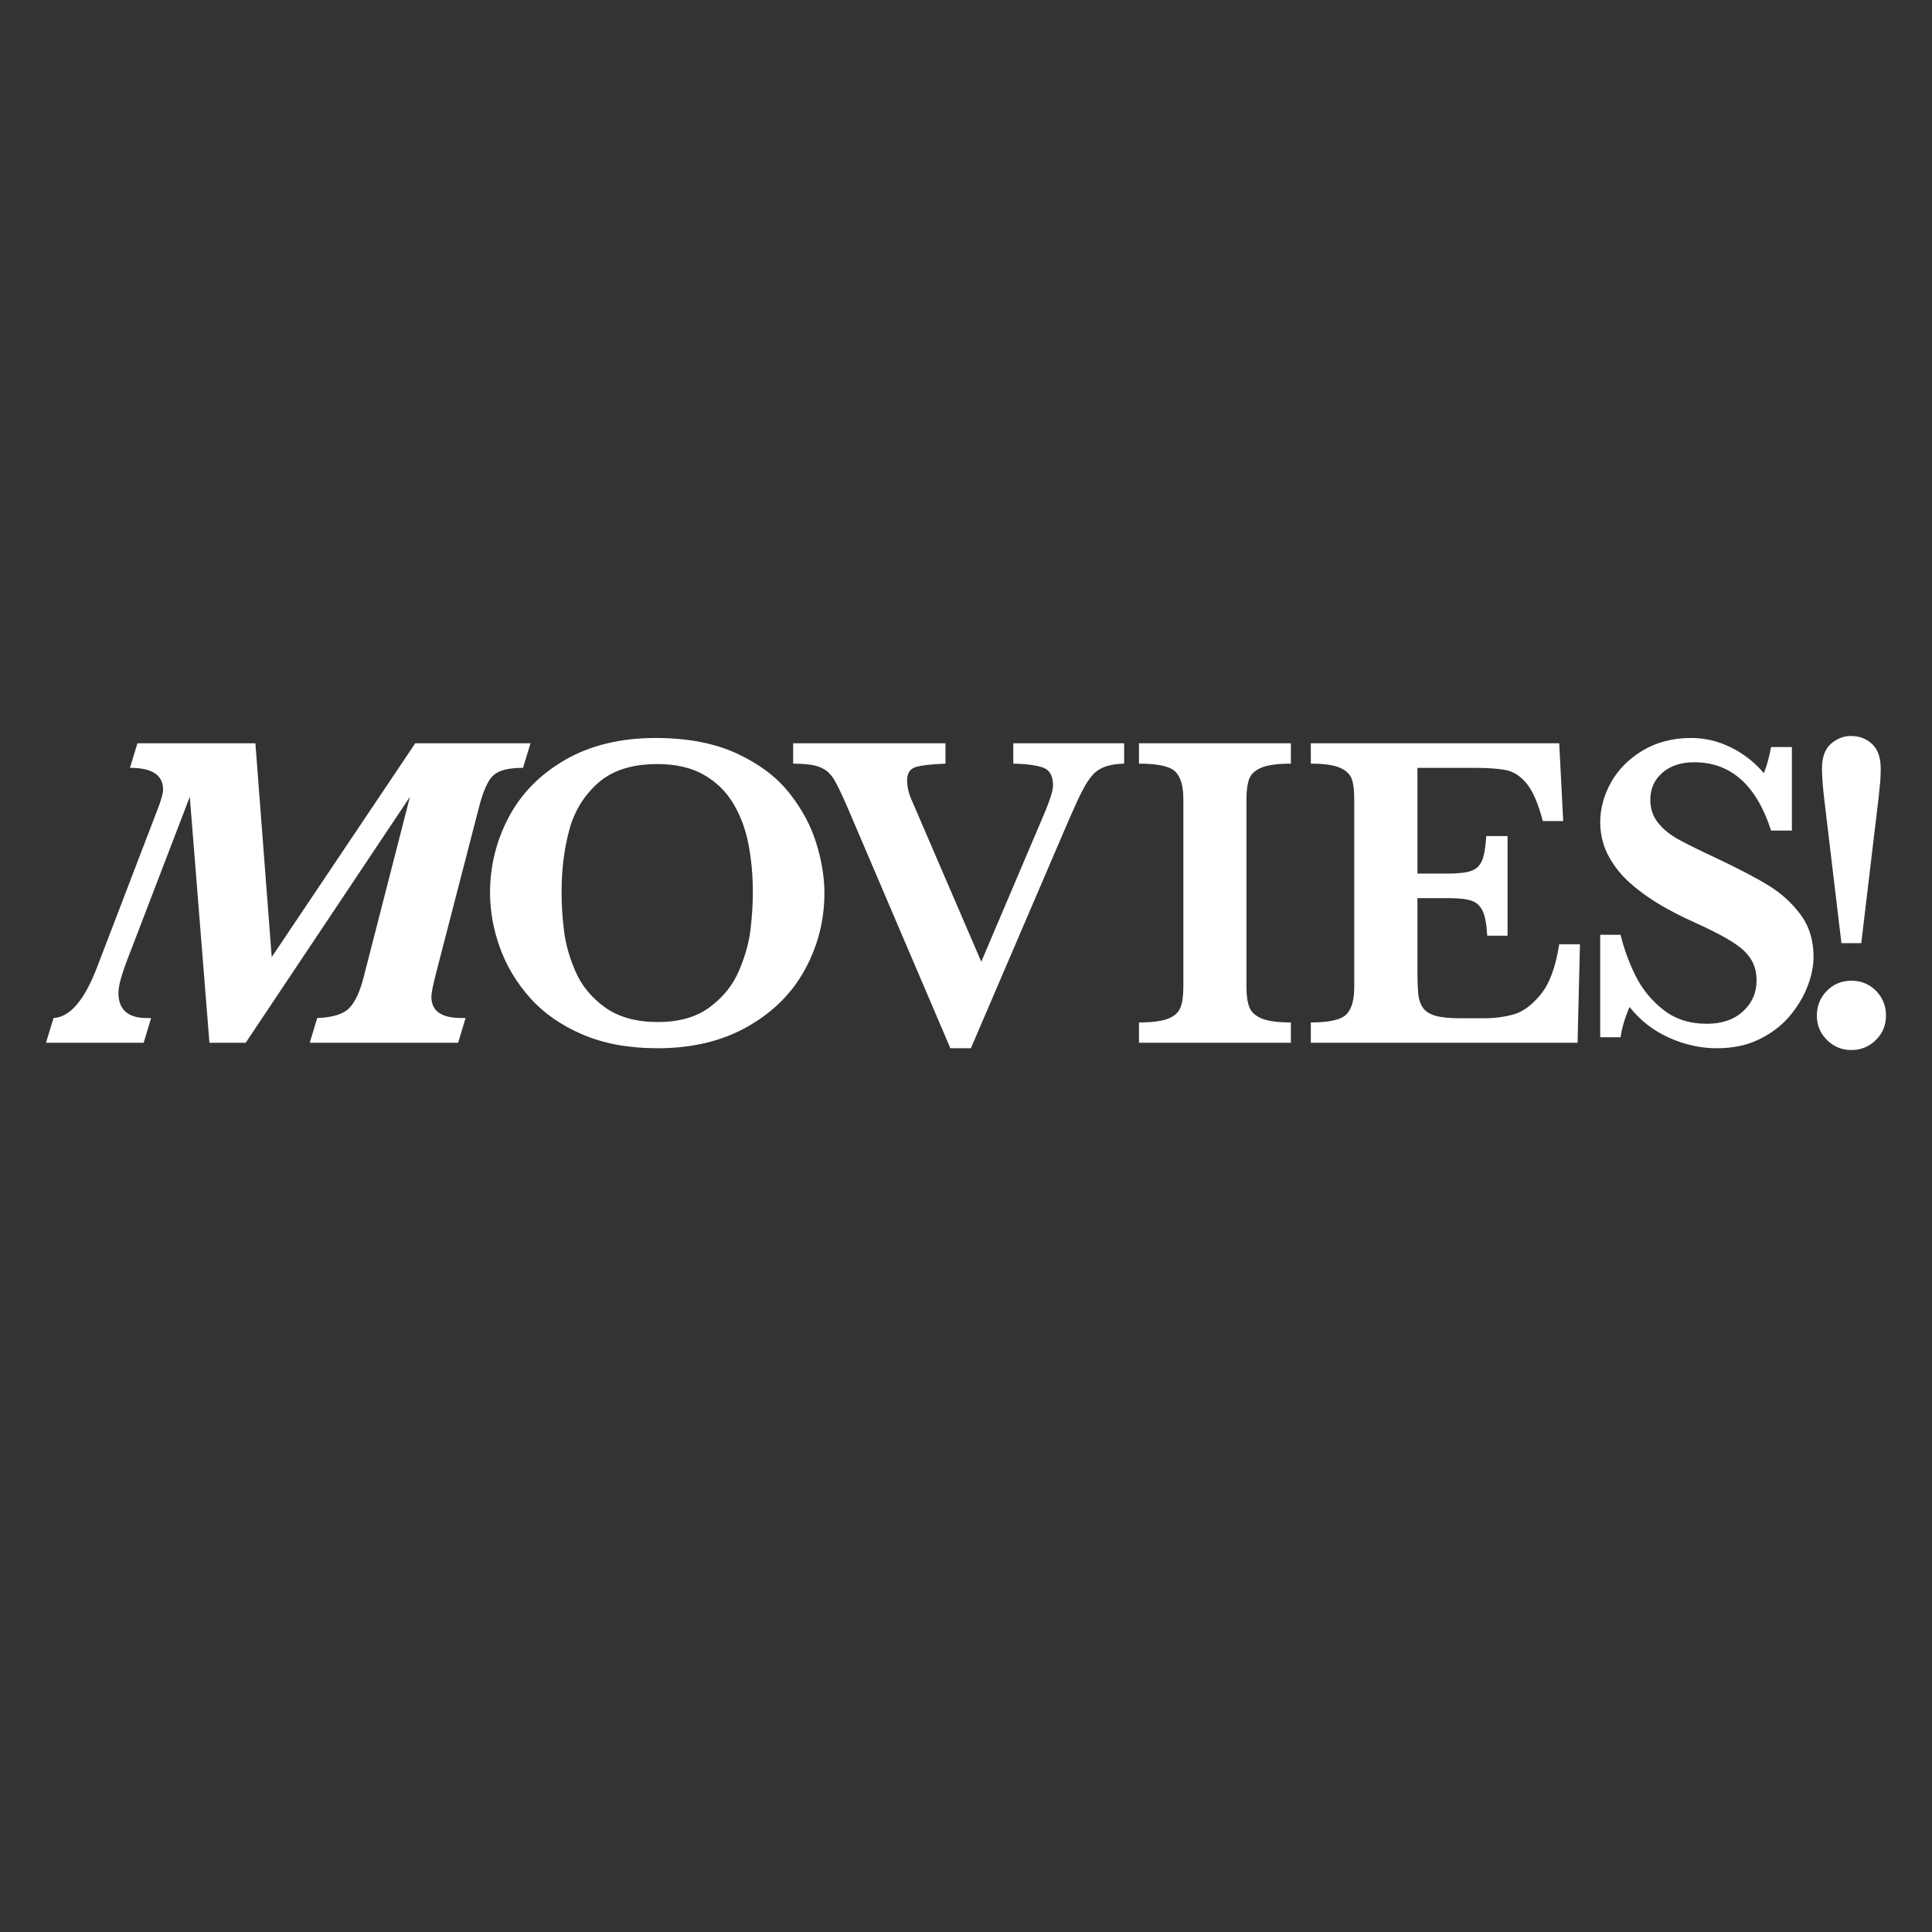 <?xml version="1.0" encoding="UTF-8"?>
<svg width="42px" height="42px" viewBox="0 0 42 42" version="1.1" xmlns="http://www.w3.org/2000/svg" xmlns:xlink="http://www.w3.org/1999/xlink">
    <rect x="0" y="0" width="42" height="42" fill="#333333" stroke="none"/>
    <title>MOVIESWhite</title>
    <g id="MOVIES" stroke="none" stroke-width="1" fill="none" fill-rule="evenodd">
        <g id="Group-15" transform="translate(1, 16)" fill="#FFFFFF">
            <path d="M3.553,6.669 L3.126,1.322 L1.762,4.878 C1.638,5.201 1.575,5.437 1.575,5.583 C1.575,5.949 1.78,6.131 2.19,6.131 L2.285,6.131 L2.123,6.669 L0,6.669 L0.164,6.131 C0.522,6.112 0.839,5.741 1.114,5.017 L2.435,1.57 C2.508,1.381 2.545,1.246 2.545,1.162 C2.545,0.849 2.305,0.692 1.825,0.692 L1.988,0.158 L4.552,0.158 L4.907,4.806 L8.027,0.158 L10.533,0.158 L10.37,0.692 C10.06,0.692 9.846,0.745 9.727,0.853 C9.608,0.96 9.503,1.195 9.41,1.56 L8.483,5.142 C8.413,5.414 8.378,5.59 8.378,5.67 C8.378,5.977 8.595,6.131 9.031,6.131 L9.122,6.131 L8.959,6.669 L5.733,6.669 L5.896,6.131 C6.235,6.119 6.468,6.045 6.597,5.91 C6.725,5.776 6.829,5.549 6.909,5.229 L7.912,1.322 L4.341,6.669 L3.553,6.669 Z" id="Fill-1"></path>
            <path d="M15.366,3.396 C15.366,3.03 15.335,2.684 15.272,2.358 C15.21,2.032 15.1,1.736 14.943,1.472 C14.787,1.208 14.572,0.998 14.3,0.843 C14.028,0.688 13.692,0.61 13.292,0.61 C12.742,0.61 12.312,0.746 12.003,1.02 C11.694,1.294 11.484,1.636 11.374,2.049 C11.264,2.459 11.208,2.908 11.208,3.396 C11.208,3.663 11.226,3.943 11.261,4.236 C11.297,4.525 11.381,4.825 11.516,5.131 C11.651,5.436 11.864,5.694 12.159,5.904 C12.453,6.113 12.834,6.218 13.302,6.218 C13.766,6.218 14.142,6.11 14.432,5.893 C14.722,5.678 14.933,5.413 15.066,5.1 C15.199,4.79 15.282,4.49 15.316,4.205 C15.349,3.92 15.366,3.651 15.366,3.396 M16.922,3.413 C16.922,4.006 16.781,4.56 16.499,5.077 C16.217,5.594 15.801,6.008 15.248,6.32 C14.697,6.633 14.044,6.788 13.292,6.788 C12.677,6.788 12.137,6.69 11.67,6.492 C11.202,6.292 10.82,6.026 10.524,5.694 C10.228,5.361 10.01,4.997 9.867,4.599 C9.724,4.203 9.653,3.804 9.653,3.405 C9.653,2.825 9.789,2.277 10.061,1.762 C10.333,1.247 10.743,0.832 11.29,0.516 C11.838,0.202 12.491,0.043 13.253,0.043 C13.948,0.043 14.539,0.157 15.026,0.384 C15.512,0.611 15.89,0.898 16.162,1.244 C16.435,1.589 16.629,1.952 16.746,2.331 C16.863,2.71 16.922,3.071 16.922,3.413" id="Fill-3"></path>
            <path d="M23.438,0.601 C23.284,0.604 23.151,0.624 23.037,0.663 C22.924,0.701 22.83,0.762 22.756,0.843 C22.683,0.924 22.61,1.035 22.536,1.176 C22.461,1.317 22.36,1.539 22.229,1.839 L20.106,6.788 L19.66,6.788 L17.442,1.595 C17.303,1.271 17.197,1.049 17.12,0.927 C17.043,0.806 16.941,0.72 16.813,0.673 C16.685,0.624 16.495,0.601 16.242,0.601 L16.242,0.158 L19.554,0.158 L19.554,0.601 C19.241,0.613 19.022,0.639 18.902,0.677 C18.78,0.716 18.72,0.812 18.72,0.965 C18.72,1.11 18.757,1.263 18.833,1.426 L20.332,4.907 L21.715,1.656 C21.832,1.375 21.892,1.182 21.892,1.076 C21.892,0.867 21.819,0.738 21.676,0.687 C21.532,0.636 21.316,0.606 21.028,0.601 L21.028,0.158 L23.438,0.158 L23.438,0.601 Z" id="Fill-5"></path>
            <path d="M27.063,6.669 L23.76,6.669 L23.76,6.227 C24.035,6.227 24.243,6.201 24.384,6.149 C24.525,6.095 24.617,6.015 24.659,5.91 C24.704,5.804 24.725,5.655 24.725,5.459 L24.725,1.369 C24.725,1.087 24.666,0.889 24.55,0.773 C24.432,0.658 24.169,0.601 23.76,0.601 L23.76,0.158 L27.063,0.158 L27.063,0.601 C26.787,0.601 26.58,0.628 26.439,0.681 C26.297,0.737 26.206,0.816 26.162,0.919 C26.12,1.025 26.097,1.173 26.097,1.369 L26.097,5.459 C26.097,5.645 26.119,5.79 26.16,5.896 C26.201,6.002 26.291,6.083 26.426,6.141 C26.563,6.197 26.775,6.227 27.063,6.227 L27.063,6.669 Z" id="Fill-7"></path>
            <path d="M33.347,4.527 L33.295,6.669 L27.496,6.669 L27.496,6.227 C27.895,6.227 28.153,6.169 28.267,6.054 C28.383,5.938 28.44,5.741 28.44,5.459 L28.44,1.369 C28.44,1.183 28.423,1.038 28.386,0.934 C28.349,0.831 28.262,0.748 28.126,0.689 C27.99,0.63 27.78,0.601 27.496,0.601 L27.496,0.158 L32.896,0.158 L32.983,1.849 L32.54,1.849 C32.441,1.474 32.326,1.206 32.197,1.045 C32.067,0.883 31.922,0.784 31.759,0.746 C31.599,0.71 31.356,0.692 31.033,0.692 L29.814,0.692 L29.814,2.991 L30.476,2.991 C30.703,2.991 30.874,2.972 30.986,2.931 C31.098,2.891 31.175,2.815 31.221,2.703 C31.265,2.591 31.296,2.414 31.311,2.175 L31.773,2.175 L31.773,4.341 L31.331,4.341 C31.318,4.101 31.287,3.923 31.234,3.811 C31.183,3.696 31.102,3.62 30.993,3.582 C30.882,3.543 30.713,3.525 30.487,3.525 L29.814,3.525 L29.814,5.055 C29.814,5.312 29.82,5.498 29.833,5.617 C29.845,5.736 29.881,5.833 29.937,5.912 C29.992,5.991 30.084,6.047 30.21,6.083 C30.336,6.119 30.516,6.136 30.749,6.136 L31.273,6.136 C31.494,6.136 31.704,6.108 31.905,6.052 C32.106,5.996 32.301,5.852 32.492,5.62 C32.684,5.387 32.819,5.024 32.896,4.527 L33.347,4.527 Z" id="Fill-9"></path>
            <path d="M38.425,4.802 C38.425,5.003 38.381,5.216 38.294,5.442 C38.208,5.667 38.078,5.884 37.904,6.091 C37.729,6.297 37.508,6.465 37.243,6.594 C36.978,6.724 36.67,6.788 36.322,6.788 C35.976,6.788 35.633,6.714 35.292,6.563 C34.951,6.412 34.662,6.189 34.425,5.891 C34.323,6.127 34.258,6.348 34.229,6.549 L33.787,6.549 L33.787,4.321 L34.229,4.321 C34.309,4.641 34.419,4.942 34.561,5.223 C34.701,5.504 34.9,5.747 35.157,5.95 C35.415,6.155 35.731,6.256 36.106,6.256 C36.432,6.256 36.694,6.166 36.89,5.987 C37.087,5.807 37.186,5.582 37.186,5.311 C37.186,5.157 37.155,5.022 37.095,4.907 C37.033,4.791 36.946,4.688 36.83,4.597 C36.715,4.506 36.557,4.408 36.359,4.305 C36.158,4.2 35.929,4.091 35.673,3.976 C35.279,3.79 34.957,3.602 34.704,3.413 C34.451,3.225 34.26,3.043 34.13,2.863 C34.001,2.686 33.911,2.517 33.862,2.358 C33.811,2.197 33.787,2.036 33.787,1.873 C33.787,1.581 33.865,1.294 34.021,1.01 C34.179,0.728 34.409,0.496 34.712,0.314 C35.014,0.134 35.364,0.043 35.761,0.043 C36.064,0.043 36.353,0.111 36.628,0.248 C36.904,0.384 37.143,0.57 37.344,0.807 C37.402,0.673 37.455,0.484 37.502,0.24 L37.954,0.24 L37.954,2.056 L37.502,2.056 C37.183,1.066 36.625,0.571 35.833,0.571 C35.544,0.571 35.313,0.647 35.138,0.799 C34.964,0.951 34.876,1.147 34.876,1.388 C34.876,1.577 34.931,1.741 35.039,1.879 C35.149,2.02 35.292,2.138 35.47,2.238 C35.647,2.337 35.933,2.479 36.332,2.665 C36.811,2.892 37.187,3.089 37.457,3.256 C37.727,3.422 37.956,3.632 38.143,3.883 C38.332,4.137 38.425,4.443 38.425,4.802" id="Fill-11"></path>
            <path d="M39.885,0.711 C39.885,0.811 39.881,0.9 39.876,0.979 C39.869,1.059 39.856,1.186 39.837,1.359 L39.462,4.504 L39.031,4.504 L38.656,1.359 C38.623,1.077 38.608,0.862 38.608,0.711 C38.608,0.468 38.671,0.288 38.8,0.172 C38.928,0.059 39.073,0 39.237,0 C39.423,0 39.576,0.059 39.699,0.176 C39.824,0.293 39.885,0.471 39.885,0.711 M40,6.079 C40,6.288 39.926,6.466 39.779,6.61 C39.632,6.755 39.454,6.827 39.246,6.827 C39.041,6.827 38.866,6.755 38.718,6.61 C38.571,6.466 38.497,6.288 38.497,6.079 C38.497,5.867 38.569,5.687 38.713,5.541 C38.858,5.393 39.035,5.32 39.246,5.32 C39.458,5.32 39.636,5.393 39.782,5.538 C39.926,5.684 40,5.865 40,6.079" id="Fill-13"></path>
        </g>
    </g>
</svg>